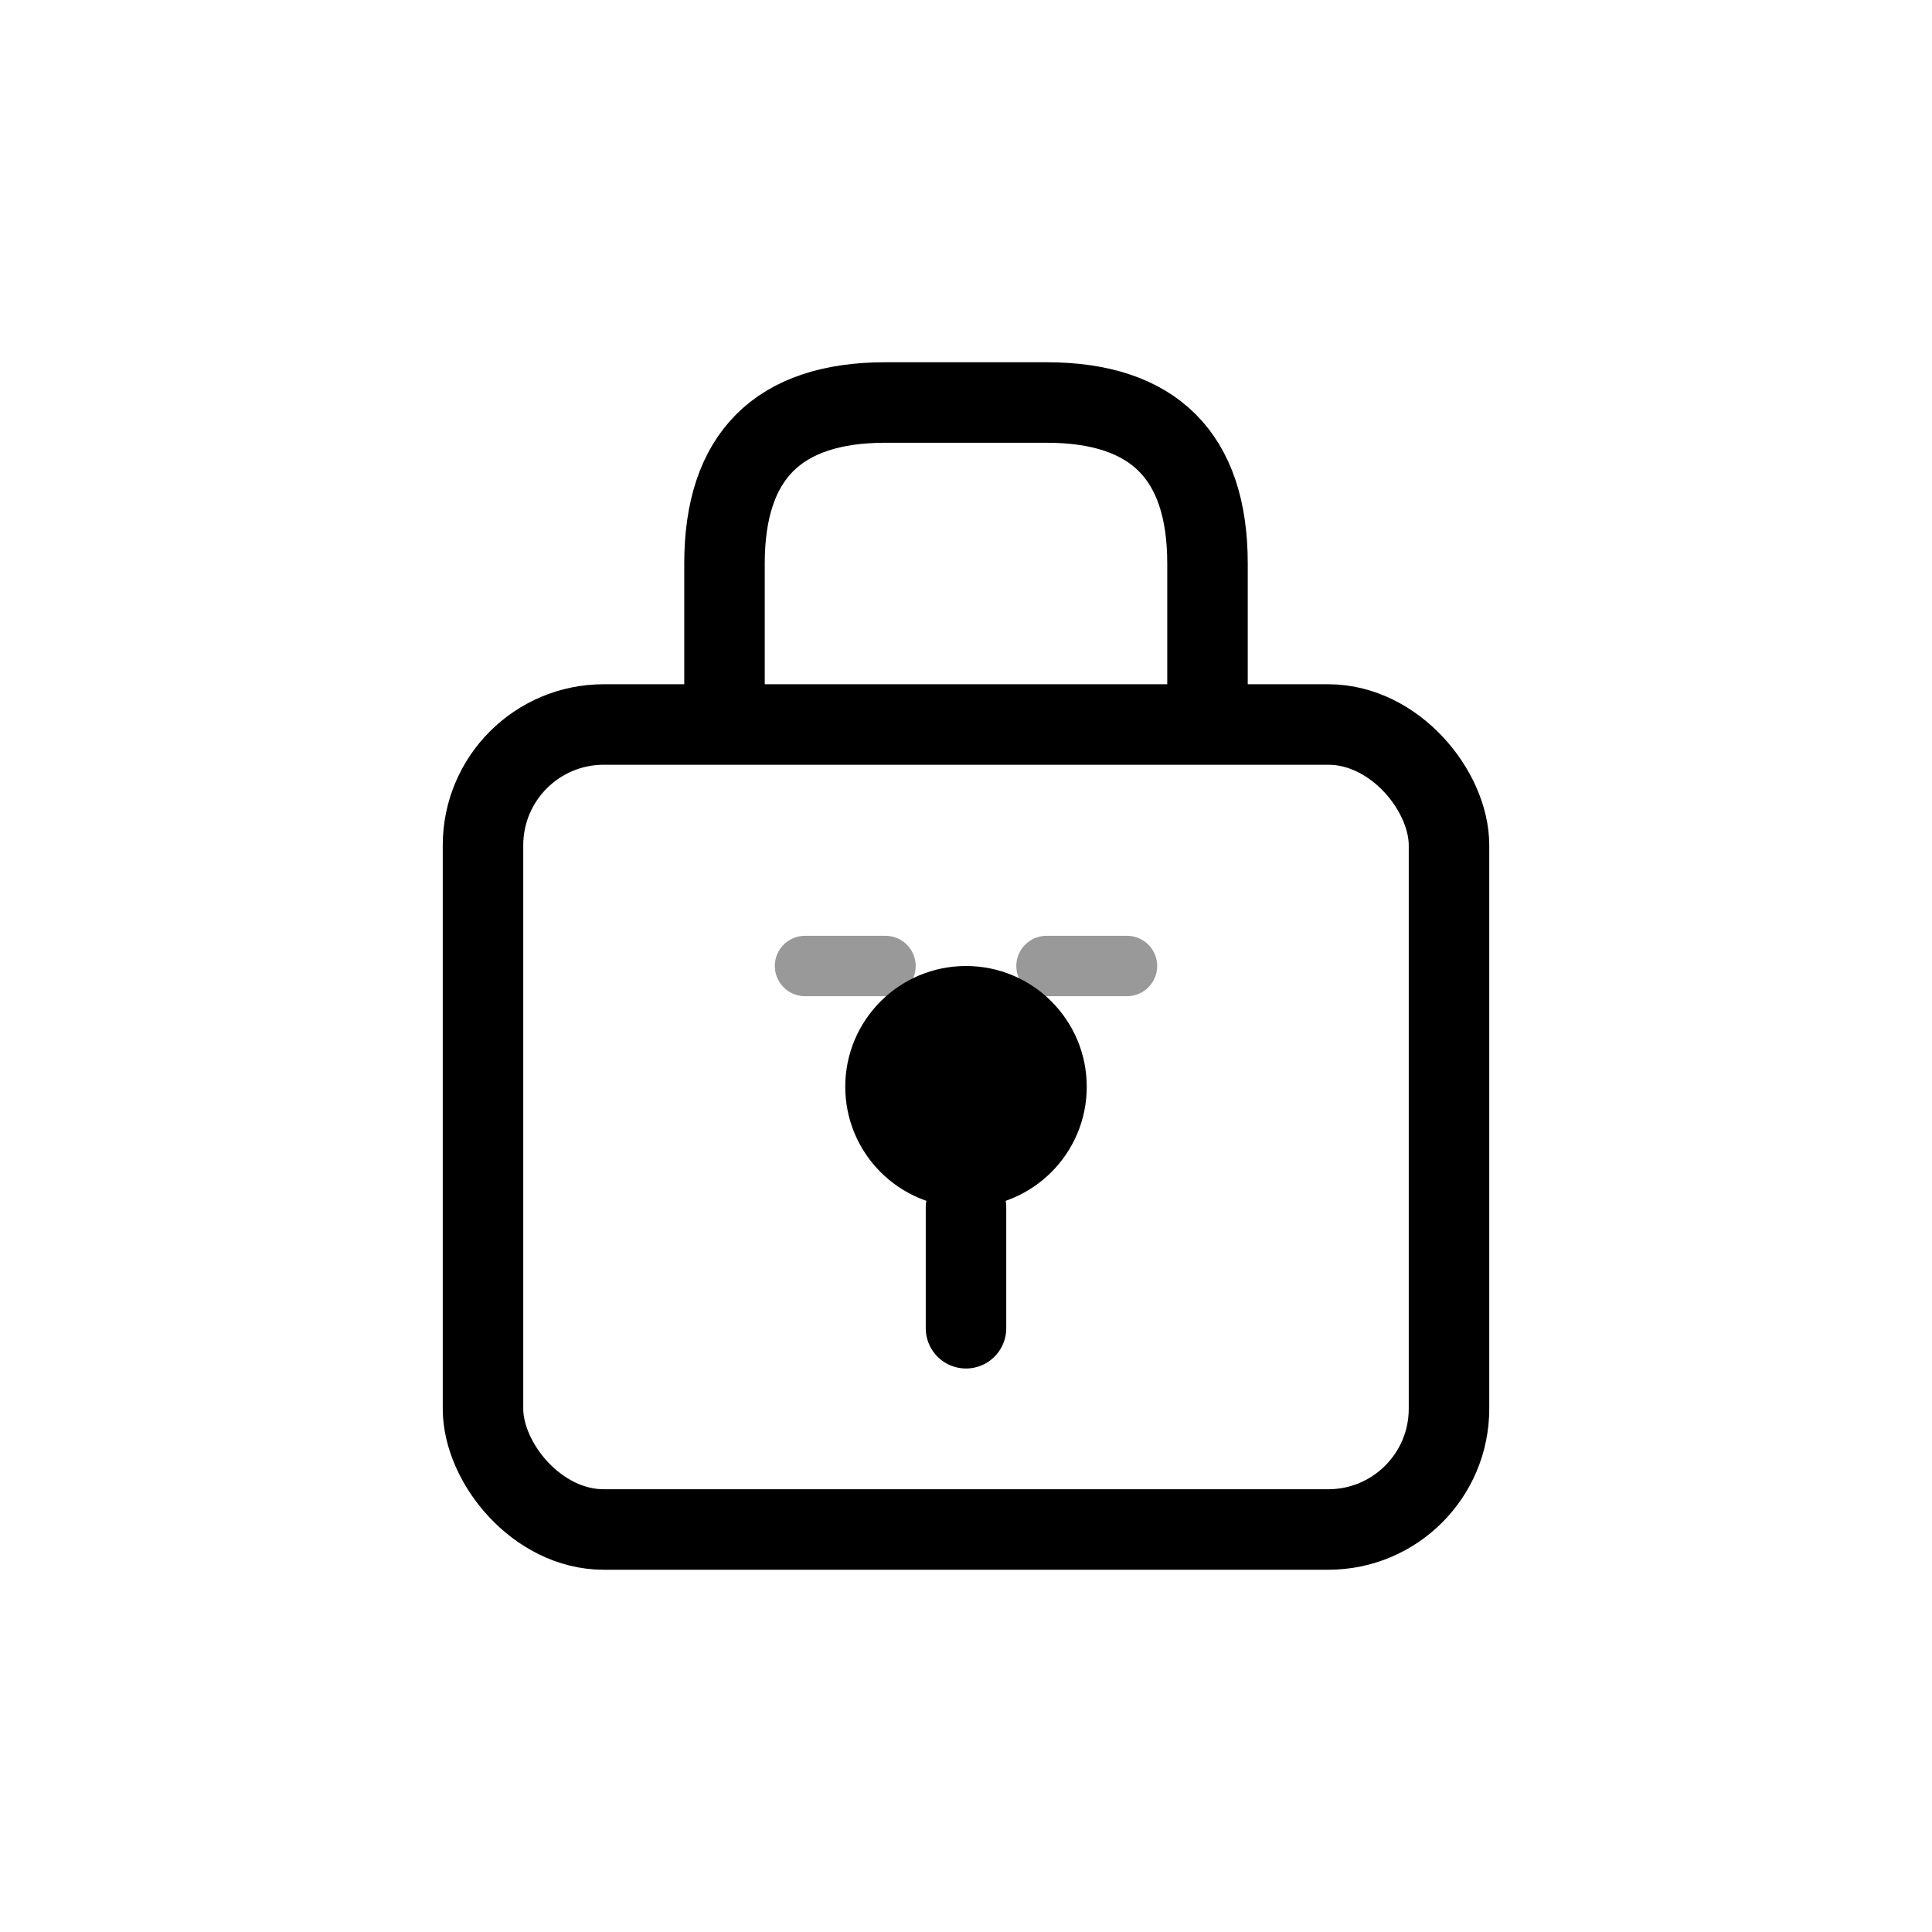 <svg width="48" height="48" viewBox="0 0 48 48" fill="none" xmlns="http://www.w3.org/2000/svg">
  <rect x="12" y="18" width="24" height="20" rx="3" stroke="currentColor" stroke-width="2" fill="none"/>
  <path d="M 18 18 L 18 14 Q 18 10 22 10 L 26 10 Q 30 10 30 14 L 30 18" stroke="currentColor" stroke-width="2" fill="none"/>
  <circle id="keyhole" cx="24" cy="27" r="3" fill="currentColor"/>
  <path d="M 24 30 L 24 33" stroke="currentColor" stroke-width="2" stroke-linecap="round"/>
  <path id="file-hint" d="M 20 24 L 22 24" stroke="currentColor" stroke-width="1.5" stroke-linecap="round" opacity="0.4"/>
  <path d="M 26 24 L 28 24" stroke="currentColor" stroke-width="1.5" stroke-linecap="round" opacity="0.4"/>
</svg>